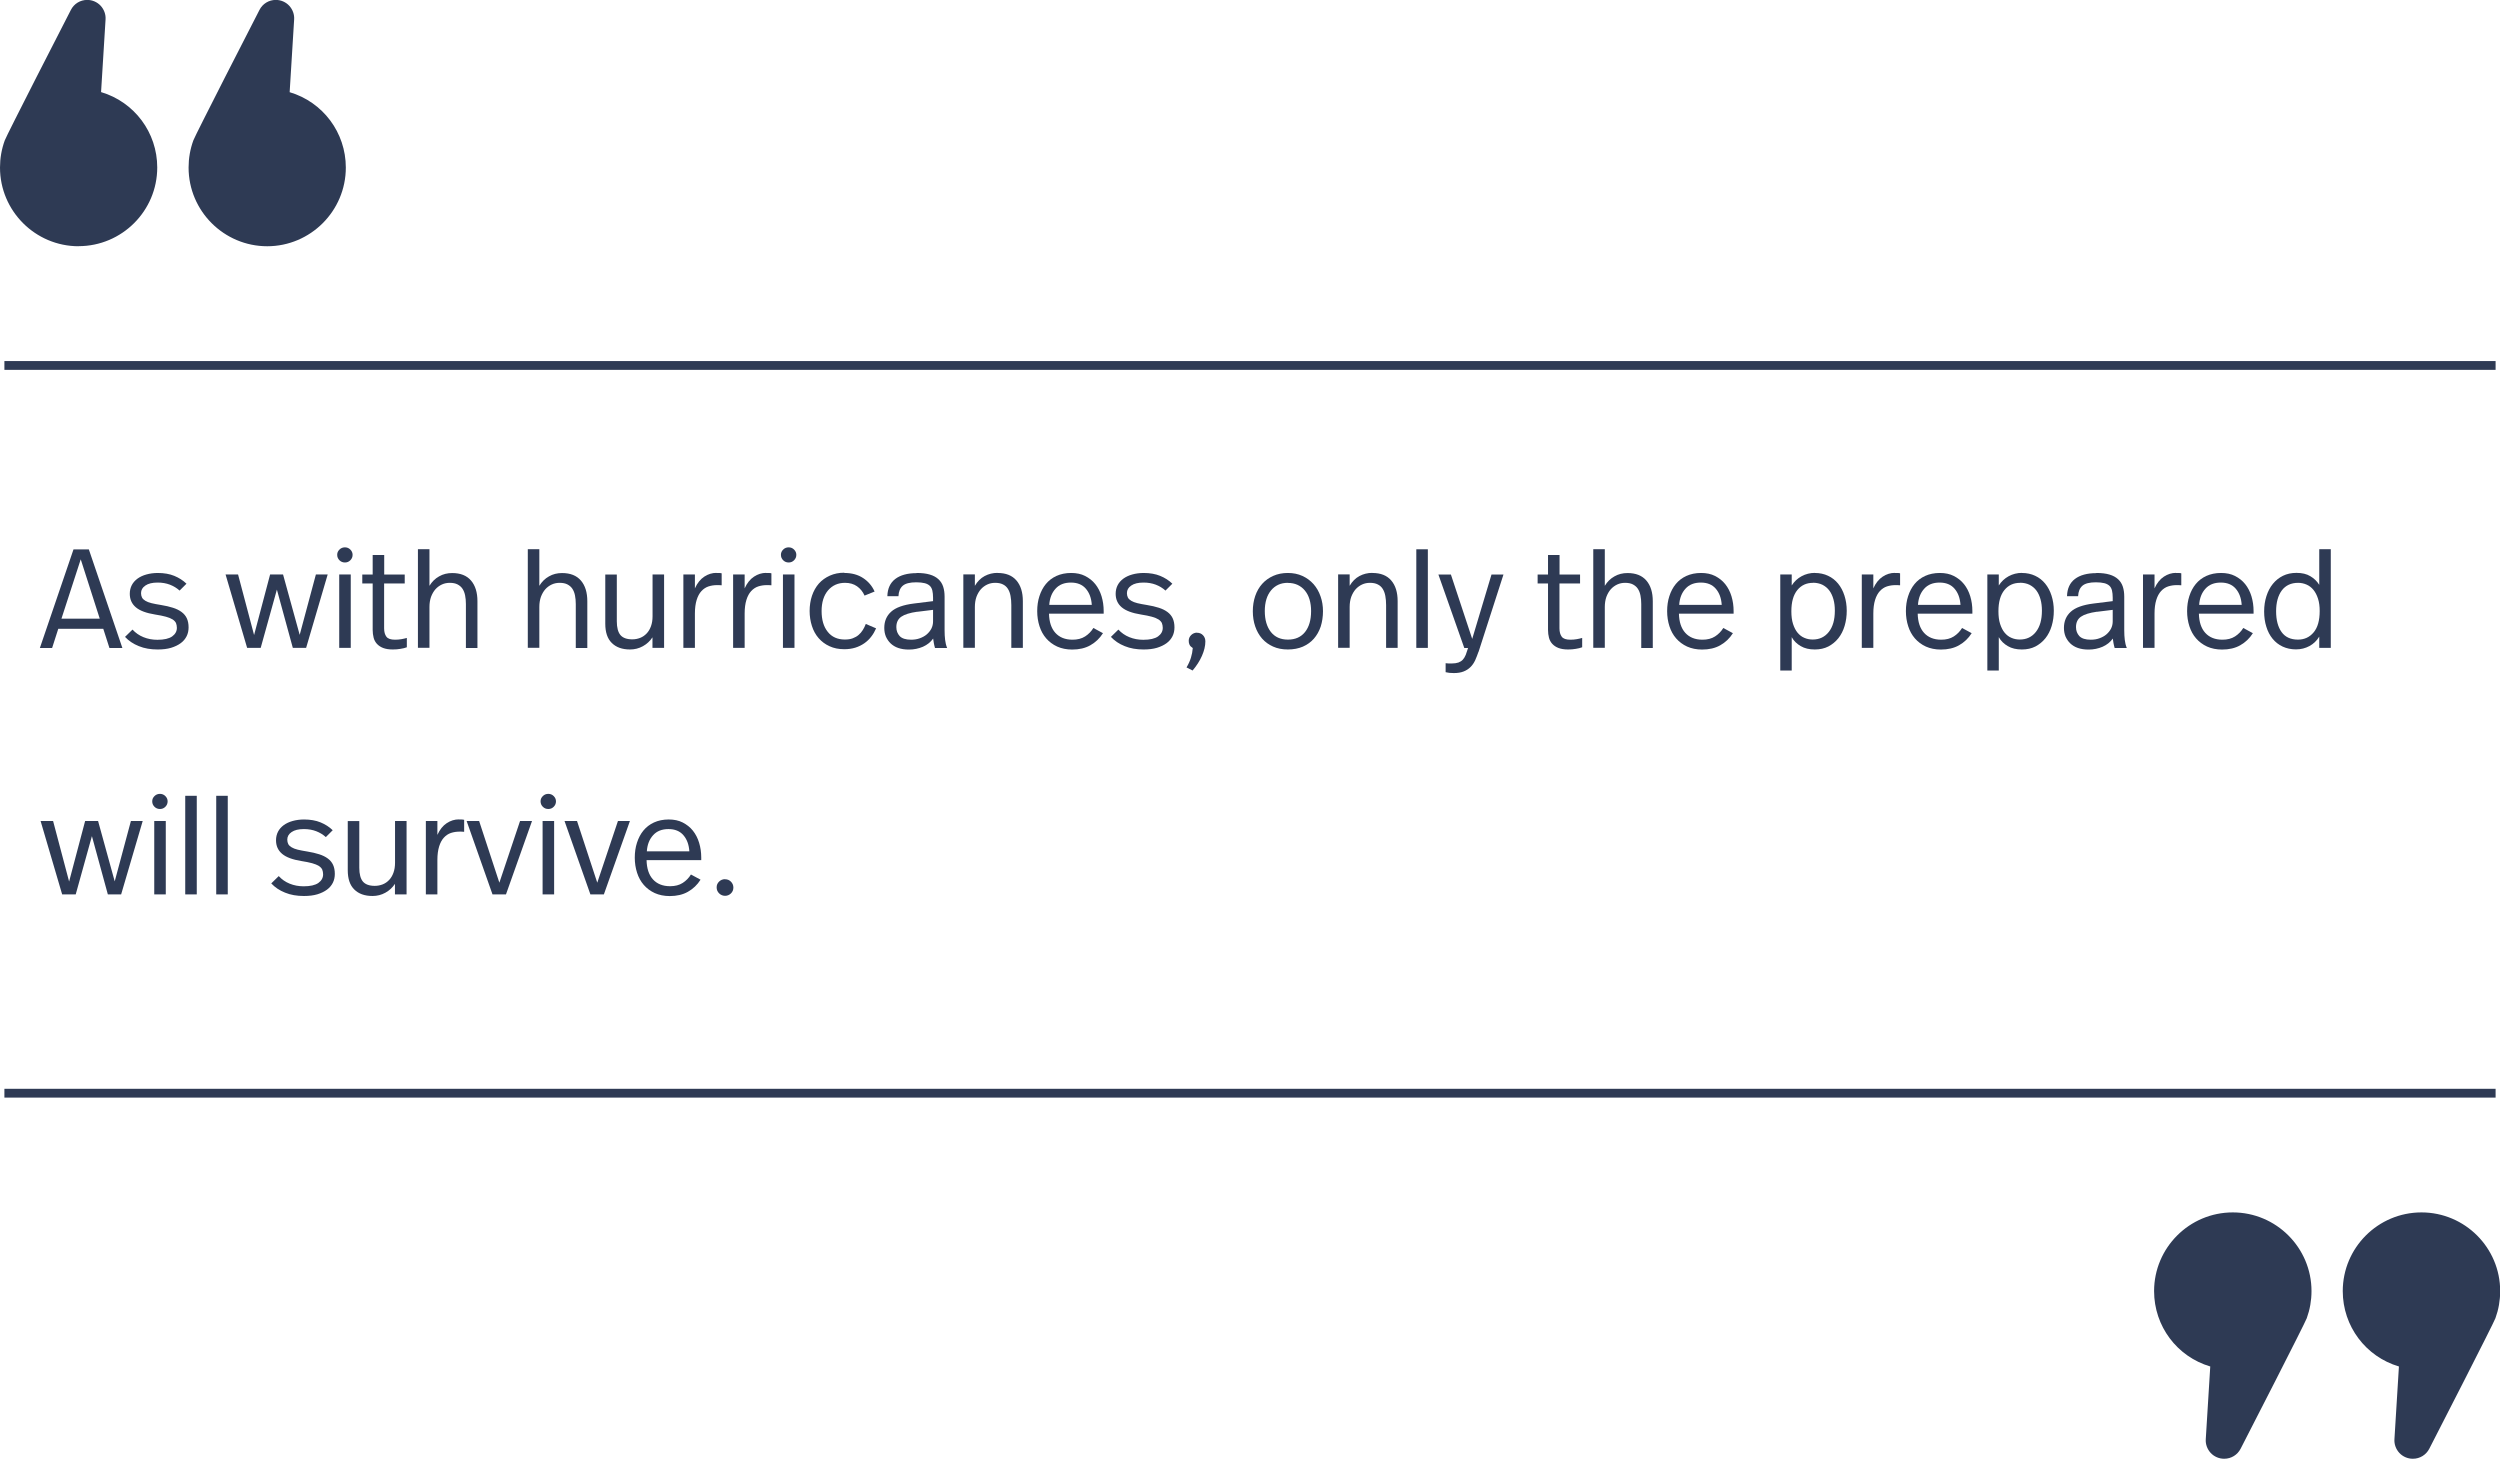 <?xml version="1.0" encoding="UTF-8"?><svg id="uuid-64e44ebf-340c-4ef2-8700-16a86fa77b34" xmlns="http://www.w3.org/2000/svg" viewBox="0 0 283.96 165.69"><g id="uuid-62bd92b0-4e9b-43c4-8697-ef64b9f3841e"><g><g><path d="m11.72,71.42h-5.1l-.7,2.18h-1.39l3.82-11.2h1.74l3.81,11.2h-1.47l-.7-2.18Zm-4.74-1.15h4.35l-2.16-6.74-2.19,6.74Z" fill="#2e3a54"/><path d="m17.9,65.08c.74,0,1.37.11,1.9.33s.99.51,1.38.89l-.78.78c-.32-.29-.69-.51-1.1-.67-.42-.16-.88-.24-1.39-.24-.61,0-1.07.11-1.4.34-.33.22-.49.51-.49.86,0,.19.04.36.11.5.07.14.2.26.38.37.18.11.41.2.7.27s.65.14,1.09.21c.51.08.96.19,1.34.31.38.12.71.28.98.48.27.2.47.44.6.72.13.28.2.63.2,1.03,0,.36-.07.7-.22,1s-.37.57-.67.79c-.3.22-.67.4-1.1.53s-.94.19-1.52.19c-.8,0-1.51-.12-2.14-.38-.63-.25-1.15-.6-1.57-1.05l.85-.83c.34.37.75.66,1.24.86s1.02.3,1.59.3c.76,0,1.31-.13,1.67-.38.36-.26.54-.58.54-.98,0-.2-.04-.38-.1-.54-.07-.15-.2-.29-.38-.41-.19-.12-.44-.22-.76-.31-.32-.09-.73-.17-1.23-.25-1-.16-1.73-.43-2.19-.82-.46-.39-.69-.9-.69-1.54,0-.36.08-.69.23-.98.15-.29.37-.53.65-.74.28-.2.61-.36,1.01-.47.39-.11.83-.17,1.31-.17Z" fill="#2e3a54"/><path d="m34.8,73.59h-1.54l-1.81-6.62-1.84,6.62h-1.54l-2.45-8.34h1.42l1.82,6.88,1.82-6.88h1.47l1.89,6.86,1.84-6.86h1.34l-2.45,8.34Z" fill="#2e3a54"/><path d="m39.18,62.17c.23,0,.44.08.61.25.17.17.26.37.26.6,0,.25-.09.45-.26.62-.17.17-.37.25-.61.25s-.45-.08-.62-.25c-.17-.17-.26-.37-.26-.62s.09-.43.26-.6c.17-.17.38-.25.62-.25Zm.66,11.42h-1.31v-8.34h1.31v8.34Z" fill="#2e3a54"/><path d="m43.63,65.26h2.34v1.01h-2.34v5.1c0,.41.09.72.26.95.17.23.5.34.98.34.25,0,.49-.02.72-.06.23-.04.44-.09.62-.14v1.06c-.21.08-.46.14-.73.18-.27.05-.56.07-.87.07-.44,0-.8-.06-1.09-.17-.29-.11-.52-.27-.7-.46-.18-.2-.31-.43-.38-.7-.07-.27-.11-.57-.11-.89v-5.28h-1.18v-1.01h1.18v-2.22h1.31v2.22Z" fill="#2e3a54"/><path d="m48.78,66.54c.28-.46.64-.82,1.09-1.07.45-.26.94-.38,1.49-.38.94,0,1.65.28,2.14.85s.73,1.35.73,2.35v5.31h-1.31v-4.99c0-.35-.03-.68-.09-.98s-.16-.55-.3-.76c-.14-.21-.33-.37-.56-.49-.23-.12-.53-.18-.88-.18-.32,0-.62.06-.9.19-.28.13-.52.31-.73.54-.21.24-.37.52-.5.86-.12.34-.18.73-.18,1.15v4.64h-1.31v-11.2h1.31v4.14Z" fill="#2e3a54"/><path d="m61.26,66.54c.28-.46.64-.82,1.09-1.07.45-.26.94-.38,1.49-.38.94,0,1.65.28,2.14.85s.73,1.35.73,2.35v5.31h-1.31v-4.99c0-.35-.03-.68-.09-.98s-.16-.55-.3-.76c-.14-.21-.33-.37-.56-.49-.23-.12-.53-.18-.88-.18-.32,0-.62.06-.9.19-.28.13-.52.31-.73.54-.21.24-.37.52-.5.86-.12.34-.18.73-.18,1.15v4.64h-1.31v-11.2h1.31v4.14Z" fill="#2e3a54"/><path d="m75.42,73.59h-1.31v-1.2c-.28.43-.64.76-1.09,1.01-.45.25-.93.37-1.46.37-.89,0-1.58-.25-2.07-.74-.5-.49-.74-1.22-.74-2.19v-5.58h1.31v5.31c0,.71.14,1.24.41,1.56s.72.49,1.35.49c.32,0,.62-.06.9-.17.28-.11.52-.28.73-.5s.37-.49.49-.82c.12-.33.18-.7.18-1.13v-4.75h1.31v8.34Z" fill="#2e3a54"/><path d="m81.37,65.08c.08,0,.19,0,.3,0,.12,0,.22.02.3.04v1.36c-.14-.01-.25-.02-.32-.02-.08,0-.14,0-.21,0-.34,0-.66.05-.97.15-.3.1-.57.28-.8.53-.23.25-.41.58-.54,1-.13.42-.2.93-.2,1.55v3.9h-1.31v-8.34h1.31v1.58c.27-.6.62-1.04,1.06-1.33.44-.29.9-.43,1.38-.43Z" fill="#2e3a54"/><path d="m87.02,65.08c.08,0,.19,0,.3,0,.12,0,.22.02.3.04v1.36c-.14-.01-.25-.02-.32-.02-.08,0-.14,0-.21,0-.34,0-.66.05-.97.15-.3.1-.57.28-.8.53-.23.25-.41.58-.54,1-.13.42-.2.93-.2,1.55v3.9h-1.31v-8.34h1.31v1.58c.27-.6.62-1.04,1.06-1.33.44-.29.9-.43,1.38-.43Z" fill="#2e3a54"/><path d="m89.58,62.17c.23,0,.44.08.61.25.17.17.26.37.26.6,0,.25-.09.45-.26.62-.17.17-.37.25-.61.25s-.45-.08-.62-.25c-.17-.17-.26-.37-.26-.62s.09-.43.26-.6c.17-.17.38-.25.62-.25Zm.66,11.42h-1.31v-8.34h1.31v8.34Z" fill="#2e3a54"/><path d="m95.91,65.08c.83,0,1.54.19,2.13.58.59.39,1.02.9,1.3,1.53l-1.14.46c-.2-.45-.49-.8-.86-1.06-.37-.26-.83-.39-1.36-.39-.8,0-1.44.29-1.93.86-.49.58-.73,1.36-.73,2.35s.23,1.78.7,2.36c.46.58,1.11.87,1.94.87.34,0,.64-.04.9-.14s.48-.22.66-.38c.19-.16.35-.35.48-.56.13-.21.25-.44.34-.69l1.17.5c-.15.34-.33.66-.55.94-.22.29-.48.54-.78.75-.3.21-.64.38-1.02.5-.38.12-.81.18-1.26.18-.63,0-1.19-.11-1.68-.34-.49-.22-.9-.53-1.24-.92s-.59-.85-.76-1.38-.26-1.1-.26-1.7.09-1.21.27-1.74c.18-.53.44-.99.78-1.38.34-.38.76-.68,1.25-.9.49-.22,1.04-.33,1.65-.33Z" fill="#2e3a54"/><path d="m104.11,65.08c.6,0,1.1.06,1.5.18.41.12.73.3.98.53s.43.51.54.85.16.71.16,1.13v3.81c0,.41.02.77.06,1.1.04.33.11.63.23.92h-1.38c-.05-.18-.1-.37-.13-.55-.03-.19-.06-.36-.08-.52-.29.41-.67.71-1.16.93-.49.21-1.02.32-1.59.32-.46,0-.86-.06-1.21-.18-.35-.12-.64-.3-.87-.52-.23-.22-.41-.49-.54-.78-.12-.3-.18-.62-.18-.98,0-.76.26-1.37.78-1.84.52-.47,1.38-.78,2.58-.93l2.18-.27v-.4c0-.31-.03-.58-.08-.8-.05-.22-.15-.41-.29-.54s-.33-.24-.58-.3-.57-.1-.95-.1c-.73,0-1.24.13-1.54.39-.3.26-.47.66-.49,1.19h-1.26c.02-.86.32-1.52.9-1.96.58-.44,1.39-.66,2.42-.66Zm.08,4.4c-.84.12-1.45.31-1.82.57s-.56.65-.56,1.18c0,.41.13.74.38,1.02.26.27.69.41,1.3.41.35,0,.68-.05.98-.16.3-.11.57-.25.79-.44.22-.19.4-.41.53-.66.13-.26.19-.53.19-.83v-1.3l-1.79.22Z" fill="#2e3a54"/><path d="m113.31,65.08c.94,0,1.65.28,2.14.85s.73,1.35.73,2.35v5.31h-1.31v-4.86c0-.38-.03-.73-.09-1.05s-.16-.58-.3-.8c-.14-.22-.33-.39-.56-.5-.23-.12-.53-.18-.88-.18-.32,0-.62.06-.9.19-.28.13-.52.31-.73.54-.21.24-.37.52-.5.86-.12.34-.18.73-.18,1.15v4.64h-1.31v-8.34h1.31v1.3c.29-.5.66-.87,1.11-1.11.45-.24.94-.36,1.46-.36Z" fill="#2e3a54"/><path d="m121.67,65.08c.6,0,1.13.11,1.58.34s.85.54,1.16.93c.31.39.55.85.71,1.38.16.53.24,1.09.24,1.67v.3h-6.21c.02.94.26,1.67.72,2.18s1.11.78,1.95.78c.56,0,1.04-.12,1.43-.37.39-.25.7-.57.94-.96l1.09.59c-.37.59-.85,1.04-1.43,1.37-.58.33-1.27.49-2.07.49-.64,0-1.21-.12-1.7-.34-.5-.23-.91-.54-1.25-.93s-.59-.85-.76-1.38-.26-1.1-.26-1.71.08-1.18.25-1.7c.17-.53.41-.99.73-1.38.32-.39.72-.7,1.2-.92.48-.22,1.04-.34,1.68-.34Zm-.03,1.09c-.75,0-1.33.23-1.75.7-.42.46-.66,1.07-.71,1.83h4.83c-.05-.77-.28-1.38-.68-1.84-.4-.46-.96-.69-1.69-.69Z" fill="#2e3a54"/><path d="m129.88,65.08c.74,0,1.37.11,1.9.33s.99.51,1.38.89l-.78.78c-.32-.29-.69-.51-1.1-.67-.42-.16-.88-.24-1.39-.24-.61,0-1.07.11-1.4.34-.33.22-.49.51-.49.86,0,.19.04.36.11.5.07.14.2.26.38.37.18.11.41.2.7.27s.65.14,1.09.21c.51.08.96.19,1.34.31.38.12.71.28.98.48.27.2.47.44.6.72.13.28.2.63.2,1.03,0,.36-.07.7-.22,1s-.37.57-.67.79c-.3.22-.67.4-1.1.53s-.94.19-1.52.19c-.8,0-1.51-.12-2.14-.38-.63-.25-1.15-.6-1.57-1.05l.85-.83c.34.37.75.66,1.24.86s1.02.3,1.59.3c.76,0,1.31-.13,1.67-.38.36-.26.54-.58.54-.98,0-.2-.04-.38-.1-.54-.07-.15-.2-.29-.38-.41-.19-.12-.44-.22-.76-.31-.32-.09-.73-.17-1.23-.25-1-.16-1.73-.43-2.19-.82-.46-.39-.69-.9-.69-1.54,0-.36.08-.69.23-.98.15-.29.37-.53.65-.74.28-.2.61-.36,1.01-.47.39-.11.83-.17,1.31-.17Z" fill="#2e3a54"/><path d="m135.95,71.87c.28,0,.51.09.69.28.18.19.27.42.27.71,0,.5-.13,1.05-.39,1.64-.26.59-.62,1.14-1.06,1.66l-.69-.35c.22-.37.39-.74.5-1.1.11-.36.18-.72.21-1.1-.17-.11-.29-.23-.36-.36-.07-.13-.1-.29-.1-.46,0-.26.09-.47.28-.66.19-.18.41-.27.66-.27Z" fill="#2e3a54"/><path d="m146.28,65.08c.61,0,1.16.11,1.66.34.5.23.91.54,1.26.93.34.39.61.85.79,1.38.19.53.28,1.1.28,1.7s-.09,1.21-.26,1.74c-.18.53-.44.99-.78,1.38s-.76.68-1.25.9c-.49.21-1.06.32-1.7.32s-1.19-.11-1.68-.33c-.49-.22-.91-.52-1.25-.91-.34-.39-.6-.85-.78-1.38-.18-.53-.27-1.1-.27-1.72s.09-1.19.27-1.73c.18-.53.45-1,.79-1.38.35-.39.77-.69,1.26-.91s1.05-.33,1.66-.33Zm0,1.12c-.41,0-.77.07-1.09.22s-.59.36-.82.64-.41.61-.53,1.01-.18.84-.18,1.33c0,1,.23,1.79.69,2.38.46.58,1.1.87,1.94.87s1.48-.29,1.94-.86c.46-.58.69-1.37.69-2.38,0-.49-.06-.93-.18-1.33s-.3-.73-.53-1.01c-.23-.28-.51-.49-.83-.64-.33-.15-.69-.22-1.08-.22Z" fill="#2e3a54"/><path d="m155.88,65.08c.94,0,1.65.28,2.14.85s.73,1.35.73,2.35v5.31h-1.31v-4.86c0-.38-.03-.73-.09-1.05s-.16-.58-.3-.8c-.14-.22-.33-.39-.56-.5-.23-.12-.53-.18-.88-.18-.32,0-.62.06-.9.19-.28.13-.52.31-.73.54-.21.24-.37.52-.5.86-.12.34-.18.73-.18,1.15v4.64h-1.31v-8.34h1.31v1.3c.29-.5.66-.87,1.11-1.11.45-.24.94-.36,1.46-.36Z" fill="#2e3a54"/><path d="m162.18,73.59h-1.31v-11.2h1.31v11.2Z" fill="#2e3a54"/><path d="m167.93,74.04c-.12.35-.25.67-.38.97-.14.29-.31.55-.53.76-.21.21-.47.38-.78.5-.3.12-.67.18-1.11.18-.36,0-.67-.03-.93-.1v-1.02c.15.02.27.03.35.03h.34c.31,0,.56-.04.77-.11.2-.08.37-.18.5-.33.13-.14.24-.33.33-.55.08-.22.17-.48.26-.77h-.43l-2.94-8.34h1.42l2.42,7.31,2.19-7.31h1.36l-2.83,8.78Z" fill="#2e3a54"/><path d="m177.13,65.26h2.34v1.01h-2.34v5.1c0,.41.09.72.26.95.17.23.5.34.98.34.25,0,.49-.02.72-.06.23-.04.44-.09.62-.14v1.06c-.21.08-.46.14-.73.18-.27.05-.56.07-.87.07-.44,0-.8-.06-1.09-.17-.29-.11-.52-.27-.7-.46-.18-.2-.31-.43-.38-.7-.07-.27-.11-.57-.11-.89v-5.28h-1.18v-1.01h1.18v-2.22h1.31v2.22Z" fill="#2e3a54"/><path d="m182.28,66.54c.28-.46.64-.82,1.09-1.07.45-.26.94-.38,1.49-.38.94,0,1.65.28,2.14.85s.73,1.35.73,2.35v5.31h-1.31v-4.99c0-.35-.03-.68-.09-.98s-.16-.55-.3-.76c-.14-.21-.33-.37-.56-.49-.23-.12-.53-.18-.88-.18-.32,0-.62.06-.9.19-.28.13-.52.31-.73.54-.21.24-.37.52-.5.86-.12.34-.18.73-.18,1.15v4.64h-1.31v-11.2h1.31v4.14Z" fill="#2e3a54"/><path d="m193.22,65.08c.6,0,1.13.11,1.58.34s.85.54,1.16.93c.31.39.55.85.71,1.38.16.53.24,1.09.24,1.67v.3h-6.21c.02.94.26,1.67.72,2.18s1.11.78,1.95.78c.56,0,1.04-.12,1.43-.37.39-.25.7-.57.94-.96l1.09.59c-.37.59-.85,1.04-1.43,1.37-.58.33-1.27.49-2.07.49-.64,0-1.21-.12-1.7-.34-.5-.23-.91-.54-1.25-.93s-.59-.85-.76-1.38-.26-1.1-.26-1.71.08-1.18.25-1.7c.17-.53.41-.99.73-1.38.32-.39.72-.7,1.2-.92.48-.22,1.04-.34,1.68-.34Zm-.03,1.09c-.75,0-1.33.23-1.75.7-.42.46-.66,1.07-.71,1.83h4.83c-.05-.77-.28-1.38-.68-1.84-.4-.46-.96-.69-1.69-.69Z" fill="#2e3a54"/><path d="m206.14,65.08c.55,0,1.06.11,1.5.32.45.21.83.51,1.14.89.31.38.55.83.72,1.36.17.53.26,1.1.26,1.72s-.08,1.18-.24,1.72-.4,1.01-.71,1.4c-.31.39-.7.71-1.14.94-.45.23-.96.34-1.54.34-.62,0-1.15-.12-1.59-.38-.44-.25-.79-.59-1.03-1.02v3.79h-1.3v-10.91h1.3v1.25c.29-.45.66-.8,1.12-1.05.46-.25.97-.38,1.52-.38Zm-.21,1.12c-.74,0-1.33.27-1.78.82-.45.55-.68,1.35-.68,2.41,0,.55.06,1.04.19,1.44s.3.74.52,1c.22.26.47.46.77.58.29.13.61.19.95.19.76,0,1.37-.29,1.82-.86.46-.58.69-1.38.69-2.42,0-.47-.05-.9-.16-1.29s-.26-.72-.47-1-.47-.49-.78-.65c-.31-.15-.67-.23-1.07-.23Z" fill="#2e3a54"/><path d="m215.22,65.08c.08,0,.19,0,.3,0,.12,0,.22.02.3.04v1.36c-.14-.01-.25-.02-.32-.02-.08,0-.14,0-.21,0-.34,0-.66.05-.97.15-.3.1-.57.28-.8.53-.23.25-.41.58-.54,1-.13.42-.2.93-.2,1.55v3.9h-1.31v-8.34h1.31v1.58c.27-.6.62-1.04,1.06-1.33.44-.29.9-.43,1.38-.43Z" fill="#2e3a54"/><path d="m220.34,65.08c.6,0,1.13.11,1.58.34s.85.54,1.16.93c.31.39.55.85.71,1.38.16.53.24,1.09.24,1.67v.3h-6.21c.02.94.26,1.67.72,2.18s1.11.78,1.95.78c.56,0,1.04-.12,1.43-.37.39-.25.7-.57.94-.96l1.09.59c-.37.59-.85,1.04-1.43,1.37-.58.33-1.27.49-2.07.49-.64,0-1.21-.12-1.7-.34-.5-.23-.91-.54-1.25-.93s-.59-.85-.76-1.38-.26-1.1-.26-1.71.08-1.18.25-1.7c.17-.53.41-.99.73-1.38.32-.39.72-.7,1.2-.92.48-.22,1.04-.34,1.68-.34Zm-.03,1.09c-.75,0-1.33.23-1.75.7-.42.46-.66,1.07-.71,1.83h4.83c-.05-.77-.28-1.38-.68-1.84-.4-.46-.96-.69-1.69-.69Z" fill="#2e3a54"/><path d="m229.66,65.08c.55,0,1.06.11,1.5.32.45.21.83.51,1.14.89.31.38.55.83.72,1.36.17.53.26,1.1.26,1.72s-.08,1.18-.24,1.72-.4,1.01-.71,1.4c-.31.39-.7.71-1.14.94-.45.23-.96.34-1.54.34-.62,0-1.15-.12-1.59-.38-.44-.25-.79-.59-1.03-1.02v3.79h-1.3v-10.91h1.3v1.25c.29-.45.66-.8,1.12-1.05.46-.25.97-.38,1.52-.38Zm-.21,1.12c-.74,0-1.33.27-1.78.82-.45.55-.68,1.35-.68,2.41,0,.55.06,1.04.19,1.44s.3.74.52,1c.22.26.47.46.77.58.29.13.61.19.95.19.76,0,1.37-.29,1.82-.86.46-.58.69-1.38.69-2.42,0-.47-.05-.9-.16-1.29s-.26-.72-.47-1-.47-.49-.78-.65c-.31-.15-.67-.23-1.07-.23Z" fill="#2e3a54"/><path d="m238.1,65.08c.6,0,1.1.06,1.5.18.41.12.73.3.98.53s.43.51.54.85.16.71.16,1.13v3.81c0,.41.02.77.06,1.1.04.33.11.63.23.92h-1.38c-.05-.18-.1-.37-.13-.55-.03-.19-.06-.36-.08-.52-.29.41-.67.71-1.16.93-.49.21-1.02.32-1.59.32-.46,0-.86-.06-1.21-.18-.35-.12-.64-.3-.87-.52-.23-.22-.41-.49-.54-.78-.12-.3-.18-.62-.18-.98,0-.76.26-1.37.78-1.84.52-.47,1.38-.78,2.58-.93l2.18-.27v-.4c0-.31-.03-.58-.08-.8-.05-.22-.15-.41-.29-.54s-.33-.24-.58-.3-.57-.1-.95-.1c-.73,0-1.24.13-1.54.39-.3.26-.47.66-.49,1.19h-1.26c.02-.86.32-1.52.9-1.96.58-.44,1.39-.66,2.42-.66Zm.08,4.4c-.84.12-1.45.31-1.82.57s-.56.65-.56,1.18c0,.41.13.74.38,1.02.26.27.69.41,1.3.41.35,0,.68-.05.98-.16.3-.11.57-.25.79-.44.22-.19.4-.41.53-.66.13-.26.19-.53.19-.83v-1.3l-1.79.22Z" fill="#2e3a54"/><path d="m247.16,65.08c.08,0,.19,0,.3,0,.12,0,.22.02.3.04v1.36c-.14-.01-.25-.02-.32-.02-.08,0-.14,0-.21,0-.34,0-.66.05-.97.15-.3.1-.57.28-.8.53-.23.25-.41.58-.54,1-.13.42-.2.93-.2,1.55v3.9h-1.31v-8.34h1.31v1.58c.27-.6.62-1.04,1.06-1.33.44-.29.9-.43,1.38-.43Z" fill="#2e3a54"/><path d="m252.28,65.08c.6,0,1.13.11,1.58.34s.85.54,1.16.93c.31.39.55.85.71,1.38.16.53.24,1.09.24,1.67v.3h-6.21c.02.94.26,1.67.72,2.18s1.11.78,1.95.78c.56,0,1.04-.12,1.43-.37.39-.25.7-.57.94-.96l1.09.59c-.37.59-.85,1.04-1.43,1.37-.58.33-1.27.49-2.07.49-.64,0-1.21-.12-1.7-.34-.5-.23-.91-.54-1.25-.93s-.59-.85-.76-1.38-.26-1.1-.26-1.71.08-1.18.25-1.7c.17-.53.41-.99.73-1.38.32-.39.72-.7,1.2-.92.48-.22,1.04-.34,1.68-.34Zm-.03,1.09c-.75,0-1.33.23-1.75.7-.42.46-.66,1.07-.71,1.83h4.83c-.05-.77-.28-1.38-.68-1.84-.4-.46-.96-.69-1.69-.69Z" fill="#2e3a54"/><path d="m264.74,73.59h-1.31v-1.28c-.28.46-.65.82-1.11,1.07s-.97.38-1.53.38-1.07-.11-1.52-.32c-.45-.21-.83-.51-1.14-.89-.31-.38-.55-.83-.71-1.36-.17-.53-.25-1.11-.25-1.74s.09-1.21.26-1.74.41-1,.73-1.39.7-.7,1.15-.92c.45-.22.96-.33,1.53-.33.63,0,1.16.12,1.58.38.43.25.76.58,1.01.98v-4.05h1.31v11.2Zm-3.71-7.39c-.8,0-1.42.29-1.85.86-.43.58-.65,1.37-.65,2.37s.21,1.79.62,2.36,1.03.86,1.86.86c.73,0,1.32-.27,1.78-.82.46-.54.69-1.35.69-2.43,0-.53-.06-1-.19-1.4-.13-.4-.3-.73-.52-1s-.48-.47-.78-.6c-.3-.13-.62-.2-.96-.2Z" fill="#2e3a54"/></g><g><path d="m13.79,101.59h-1.54l-1.81-6.62-1.84,6.62h-1.54l-2.45-8.34h1.42l1.82,6.88,1.82-6.88h1.47l1.89,6.86,1.84-6.86h1.34l-2.45,8.34Z" fill="#2e3a54"/><path d="m18.17,90.17c.23,0,.44.08.61.25.17.17.26.37.26.6,0,.25-.09.45-.26.62-.17.17-.37.25-.61.25s-.45-.08-.62-.25c-.17-.17-.26-.37-.26-.62s.09-.43.26-.6c.17-.17.38-.25.62-.25Zm.66,11.42h-1.31v-8.34h1.31v8.34Z" fill="#2e3a54"/><path d="m22.35,101.59h-1.31v-11.2h1.31v11.2Z" fill="#2e3a54"/><path d="m25.87,101.59h-1.31v-11.2h1.31v11.2Z" fill="#2e3a54"/><path d="m34.51,93.08c.74,0,1.37.11,1.9.33s.99.51,1.38.89l-.78.78c-.32-.29-.69-.51-1.1-.67-.42-.16-.88-.24-1.39-.24-.61,0-1.07.11-1.4.34-.33.22-.49.51-.49.86,0,.19.04.36.11.5.07.14.2.26.38.37.18.11.41.2.7.27s.65.14,1.09.21c.51.08.96.19,1.34.31.38.12.71.28.98.48.27.2.47.44.6.72.13.28.2.63.2,1.03,0,.36-.07.7-.22,1s-.37.57-.67.79c-.3.22-.67.4-1.1.53s-.94.19-1.52.19c-.8,0-1.51-.12-2.14-.38-.63-.25-1.15-.6-1.57-1.05l.85-.83c.34.37.75.66,1.24.86s1.02.3,1.59.3c.76,0,1.31-.13,1.67-.38.36-.26.54-.58.54-.98,0-.2-.04-.38-.1-.54-.07-.15-.2-.29-.38-.41-.19-.12-.44-.22-.76-.31-.32-.09-.73-.17-1.23-.25-1-.16-1.73-.43-2.19-.82-.46-.39-.69-.9-.69-1.54,0-.36.08-.69.23-.98.15-.29.37-.53.65-.74.28-.2.61-.36,1.01-.47.39-.11.83-.17,1.31-.17Z" fill="#2e3a54"/><path d="m46.17,101.59h-1.31v-1.2c-.28.43-.64.76-1.09,1.01-.45.25-.93.37-1.46.37-.89,0-1.58-.25-2.07-.74-.5-.49-.74-1.22-.74-2.19v-5.58h1.31v5.31c0,.71.14,1.24.41,1.56s.72.49,1.35.49c.32,0,.62-.06.9-.17.28-.11.52-.28.73-.5s.37-.49.49-.82c.12-.33.18-.7.18-1.13v-4.75h1.31v8.34Z" fill="#2e3a54"/><path d="m52.12,93.08c.08,0,.19,0,.3,0,.12,0,.22.02.3.04v1.36c-.14-.01-.25-.02-.32-.02-.08,0-.14,0-.21,0-.34,0-.66.05-.97.15-.3.1-.57.28-.8.53-.23.25-.41.58-.54,1-.13.42-.2.93-.2,1.55v3.9h-1.31v-8.34h1.31v1.58c.27-.6.62-1.04,1.06-1.33.44-.29.9-.43,1.38-.43Z" fill="#2e3a54"/><path d="m57.48,101.59h-1.54l-2.94-8.34h1.42l2.3,7.01,2.35-7.01h1.36l-2.96,8.34Z" fill="#2e3a54"/><path d="m62.28,90.17c.23,0,.44.08.61.25.17.17.26.37.26.6,0,.25-.09.45-.26.62-.17.17-.37.25-.61.25s-.45-.08-.62-.25c-.17-.17-.26-.37-.26-.62s.09-.43.26-.6c.17-.17.38-.25.62-.25Zm.66,11.42h-1.31v-8.34h1.31v8.34Z" fill="#2e3a54"/><path d="m68.6,101.59h-1.54l-2.94-8.34h1.42l2.3,7.01,2.35-7.01h1.36l-2.96,8.34Z" fill="#2e3a54"/><path d="m75.96,93.08c.6,0,1.13.11,1.58.34s.85.54,1.16.93c.31.39.55.85.71,1.38.16.53.24,1.09.24,1.67v.3h-6.21c.02.94.26,1.67.72,2.18s1.11.78,1.95.78c.56,0,1.04-.12,1.43-.37.39-.25.7-.57.94-.96l1.09.59c-.37.59-.85,1.04-1.43,1.37-.58.33-1.27.49-2.07.49-.64,0-1.21-.12-1.7-.34-.5-.23-.91-.54-1.25-.93s-.59-.85-.76-1.38-.26-1.1-.26-1.71.08-1.18.25-1.7c.17-.53.41-.99.73-1.38.32-.39.72-.7,1.2-.92.48-.22,1.04-.34,1.68-.34Zm-.03,1.09c-.75,0-1.33.23-1.75.7-.42.46-.66,1.07-.71,1.83h4.83c-.05-.77-.28-1.38-.68-1.84-.4-.46-.96-.69-1.69-.69Z" fill="#2e3a54"/><path d="m82.36,99.87c.26,0,.48.09.66.27s.28.41.28.67-.09.49-.28.67c-.19.18-.41.27-.66.27s-.49-.09-.68-.28c-.19-.19-.28-.41-.28-.68s.09-.47.28-.66c.19-.18.41-.27.68-.27Z" fill="#2e3a54"/></g><g><rect x=".5" y="41.01" width="282.96" height="1" fill="#2e3a54"/><path d="m22.44,16.13h0c-.33.91-.51,1.88-.51,2.9,0,4.66,3.78,8.44,8.44,8.44s8.44-3.78,8.44-8.44c0-3.96-2.73-7.28-6.4-8.19l.53-8.66c.06-.91-.67-1.69-1.59-1.69-.6,0-1.15.34-1.42.87,0,0-7.25,14.14-7.48,14.76Z" fill="#2e3a54"/><path d="m30.36,27.97c-4.93,0-8.94-4.01-8.94-8.94,0-1.06.18-2.09.54-3.08h0c.23-.63,6.76-13.37,7.51-14.82.36-.71,1.07-1.14,1.86-1.14.57,0,1.13.24,1.52.66.39.42.6.99.56,1.56l-.51,8.26c3.78,1.12,6.38,4.59,6.38,8.56,0,4.93-4.01,8.94-8.94,8.94Zm-7.45-11.67c-.32.87-.48,1.79-.48,2.73,0,4.38,3.56,7.94,7.94,7.94s7.94-3.56,7.94-7.94c0-3.66-2.48-6.82-6.02-7.7l-.4-.1.56-9.08c.02-.3-.09-.59-.29-.81-.49-.52-1.44-.39-1.77.25-2.89,5.64-7.26,14.21-7.46,14.71Z" fill="#2e3a54"/><path d="m1.01,16.13h0c-.33.91-.51,1.88-.51,2.9,0,4.66,3.78,8.44,8.44,8.44s8.44-3.78,8.44-8.44c0-3.96-2.73-7.28-6.4-8.19l.53-8.66c.06-.91-.67-1.69-1.59-1.69-.6,0-1.15.34-1.42.87,0,0-7.25,14.14-7.48,14.76Z" fill="#2e3a54"/><path d="m8.94,27.97c-4.93,0-8.94-4.01-8.94-8.94,0-1.06.18-2.09.54-3.08h0c.23-.63,6.76-13.37,7.51-14.82.36-.71,1.07-1.14,1.86-1.14.57,0,1.13.24,1.52.66.39.42.6.99.56,1.56l-.51,8.25c3.78,1.12,6.38,4.59,6.38,8.56,0,4.93-4.01,8.94-8.94,8.94ZM1.48,16.31c-.32.87-.48,1.79-.48,2.73,0,4.38,3.56,7.94,7.94,7.94s7.94-3.56,7.94-7.94c0-3.66-2.48-6.82-6.02-7.7l-.4-.1.56-9.08c.02-.3-.09-.59-.29-.81-.49-.52-1.44-.39-1.77.25C6.05,7.24,1.68,15.8,1.48,16.31Z" fill="#2e3a54"/><path d="m261.52,149.55h0c.33-.9.51-1.88.51-2.9,0-4.66-3.78-8.44-8.44-8.44s-8.44,3.78-8.44,8.44c0,3.96,2.73,7.28,6.4,8.19l-.53,8.66c-.06.91.67,1.69,1.59,1.69.6,0,1.15-.34,1.42-.87,0,0,7.25-14.14,7.48-14.76Z" fill="#2e3a54"/><path d="m252.62,165.69c-.57,0-1.13-.24-1.52-.66-.39-.42-.6-.99-.56-1.56l.51-8.26c-3.78-1.12-6.38-4.58-6.38-8.56,0-4.93,4.01-8.94,8.94-8.94s8.94,4.01,8.94,8.94c0,1.06-.18,2.09-.54,3.08h0c-.23.63-6.76,13.37-7.51,14.82-.36.7-1.07,1.14-1.86,1.14Zm.98-26.97c-4.38,0-7.94,3.56-7.94,7.94,0,3.66,2.48,6.82,6.02,7.7l.4.1-.56,9.08c-.02.3.09.59.29.81.49.52,1.44.39,1.77-.25,2.89-5.64,7.26-14.21,7.46-14.71.32-.87.48-1.79.48-2.73,0-4.38-3.56-7.94-7.94-7.94Z" fill="#2e3a54"/><path d="m282.95,149.55h0c.33-.9.51-1.88.51-2.9,0-4.66-3.78-8.44-8.44-8.44s-8.44,3.78-8.44,8.44c0,3.96,2.73,7.28,6.4,8.19l-.53,8.66c-.06.91.67,1.69,1.59,1.69.6,0,1.15-.34,1.42-.87,0,0,7.25-14.14,7.48-14.76Z" fill="#2e3a54"/><path d="m274.05,165.69c-.57,0-1.13-.24-1.52-.66-.39-.42-.6-.99-.56-1.56l.51-8.26c-3.78-1.12-6.38-4.58-6.38-8.56,0-4.93,4.01-8.94,8.94-8.94s8.94,4.01,8.94,8.94c0,1.06-.18,2.09-.54,3.08h0c-.23.63-6.76,13.37-7.51,14.82-.36.7-1.07,1.14-1.86,1.14Zm.98-26.97c-4.38,0-7.94,3.56-7.94,7.94,0,3.66,2.48,6.82,6.02,7.7l.4.1-.56,9.08c-.02.3.09.59.29.81.49.52,1.44.39,1.77-.25,2.89-5.64,7.26-14.21,7.46-14.71.32-.87.48-1.79.48-2.73,0-4.38-3.56-7.94-7.94-7.94Z" fill="#2e3a54"/><rect x=".5" y="123.67" width="282.96" height="1" fill="#2e3a54"/></g></g></g></svg>